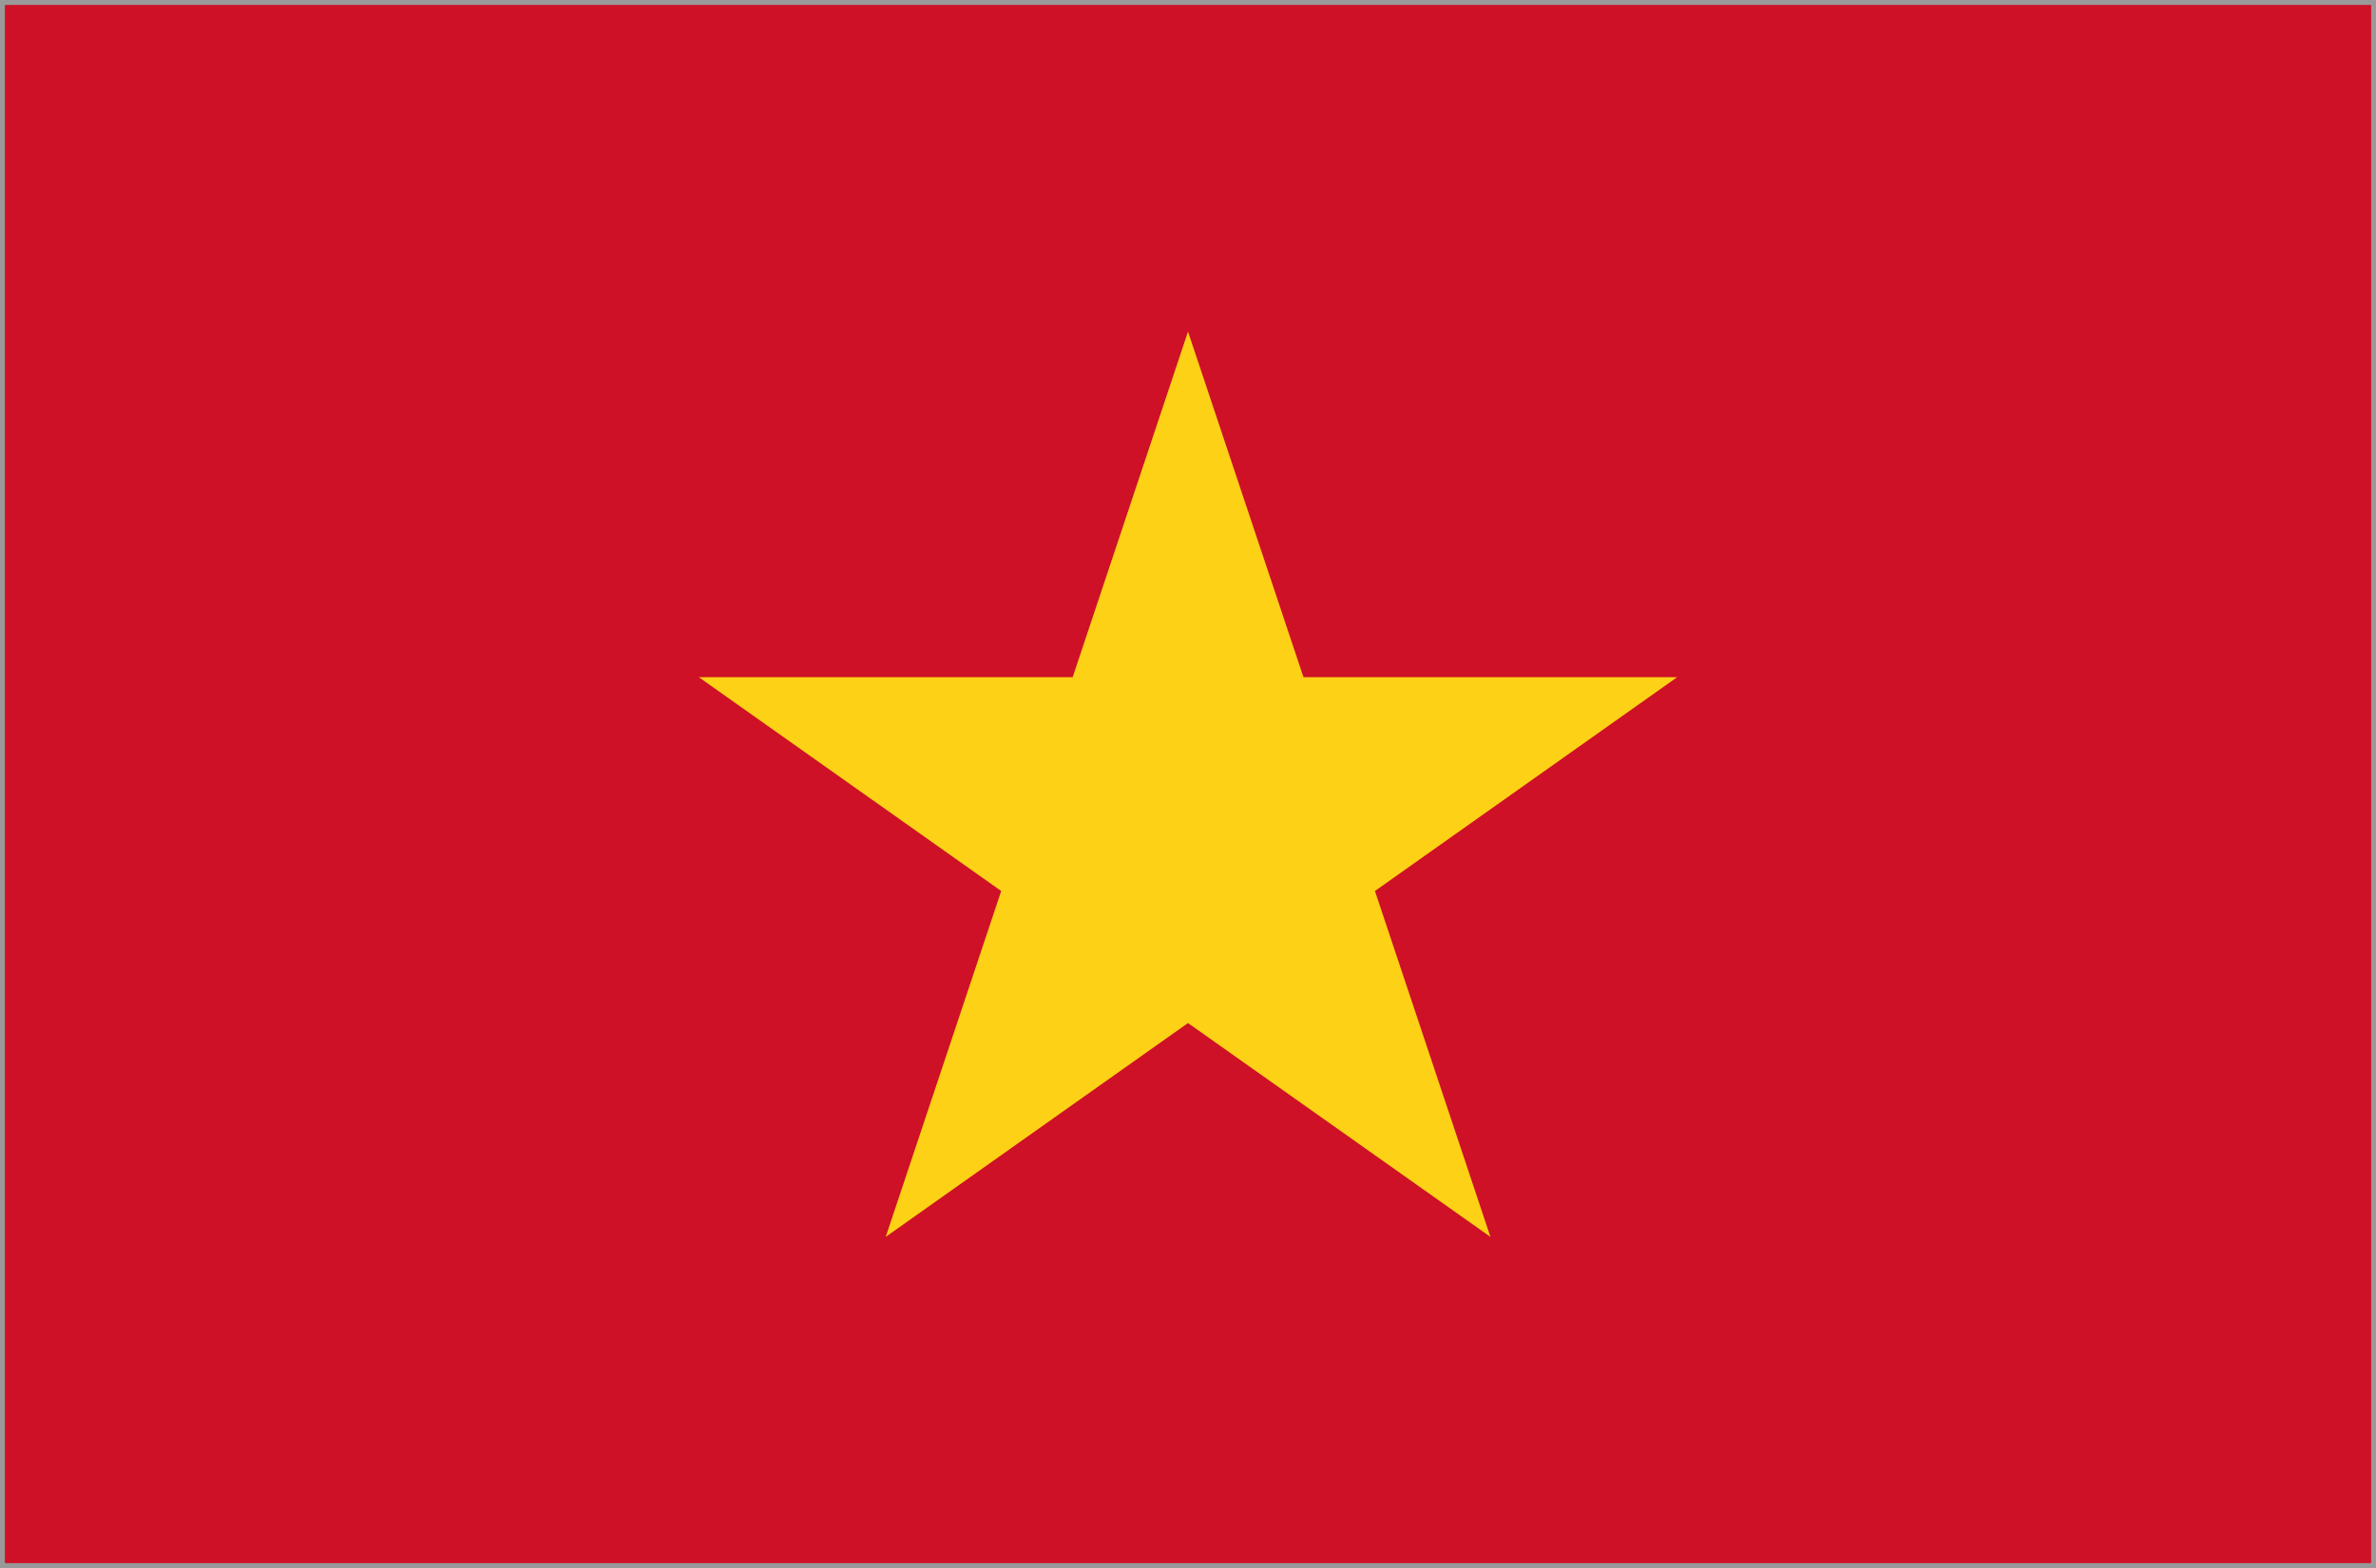 <svg id="グループ_14094" data-name="グループ 14094" xmlns="http://www.w3.org/2000/svg" width="50" height="33" viewBox="0 0 50 33">
  <path id="パス_17768" data-name="パス 17768" d="M49.9,32.8v0ZM.207.2H49.791l0,32.595H.207ZM0,33H50V0H0Z" fill="#999"/>
  <rect id="長方形_5078" data-name="長方形 5078" width="49.795" height="32.793" transform="translate(0.103 0.104)" fill="#ce1126"/>
  <path id="パス_17769" data-name="パス 17769" d="M20.4,4.765l2.43,7.273h7.864l-6.36,4.5,2.43,7.279-6.364-4.5-6.361,4.5,2.43-7.279-6.363-4.5h7.867Z" transform="translate(4.6 2.214)" fill="#fcd116"/>
</svg>
